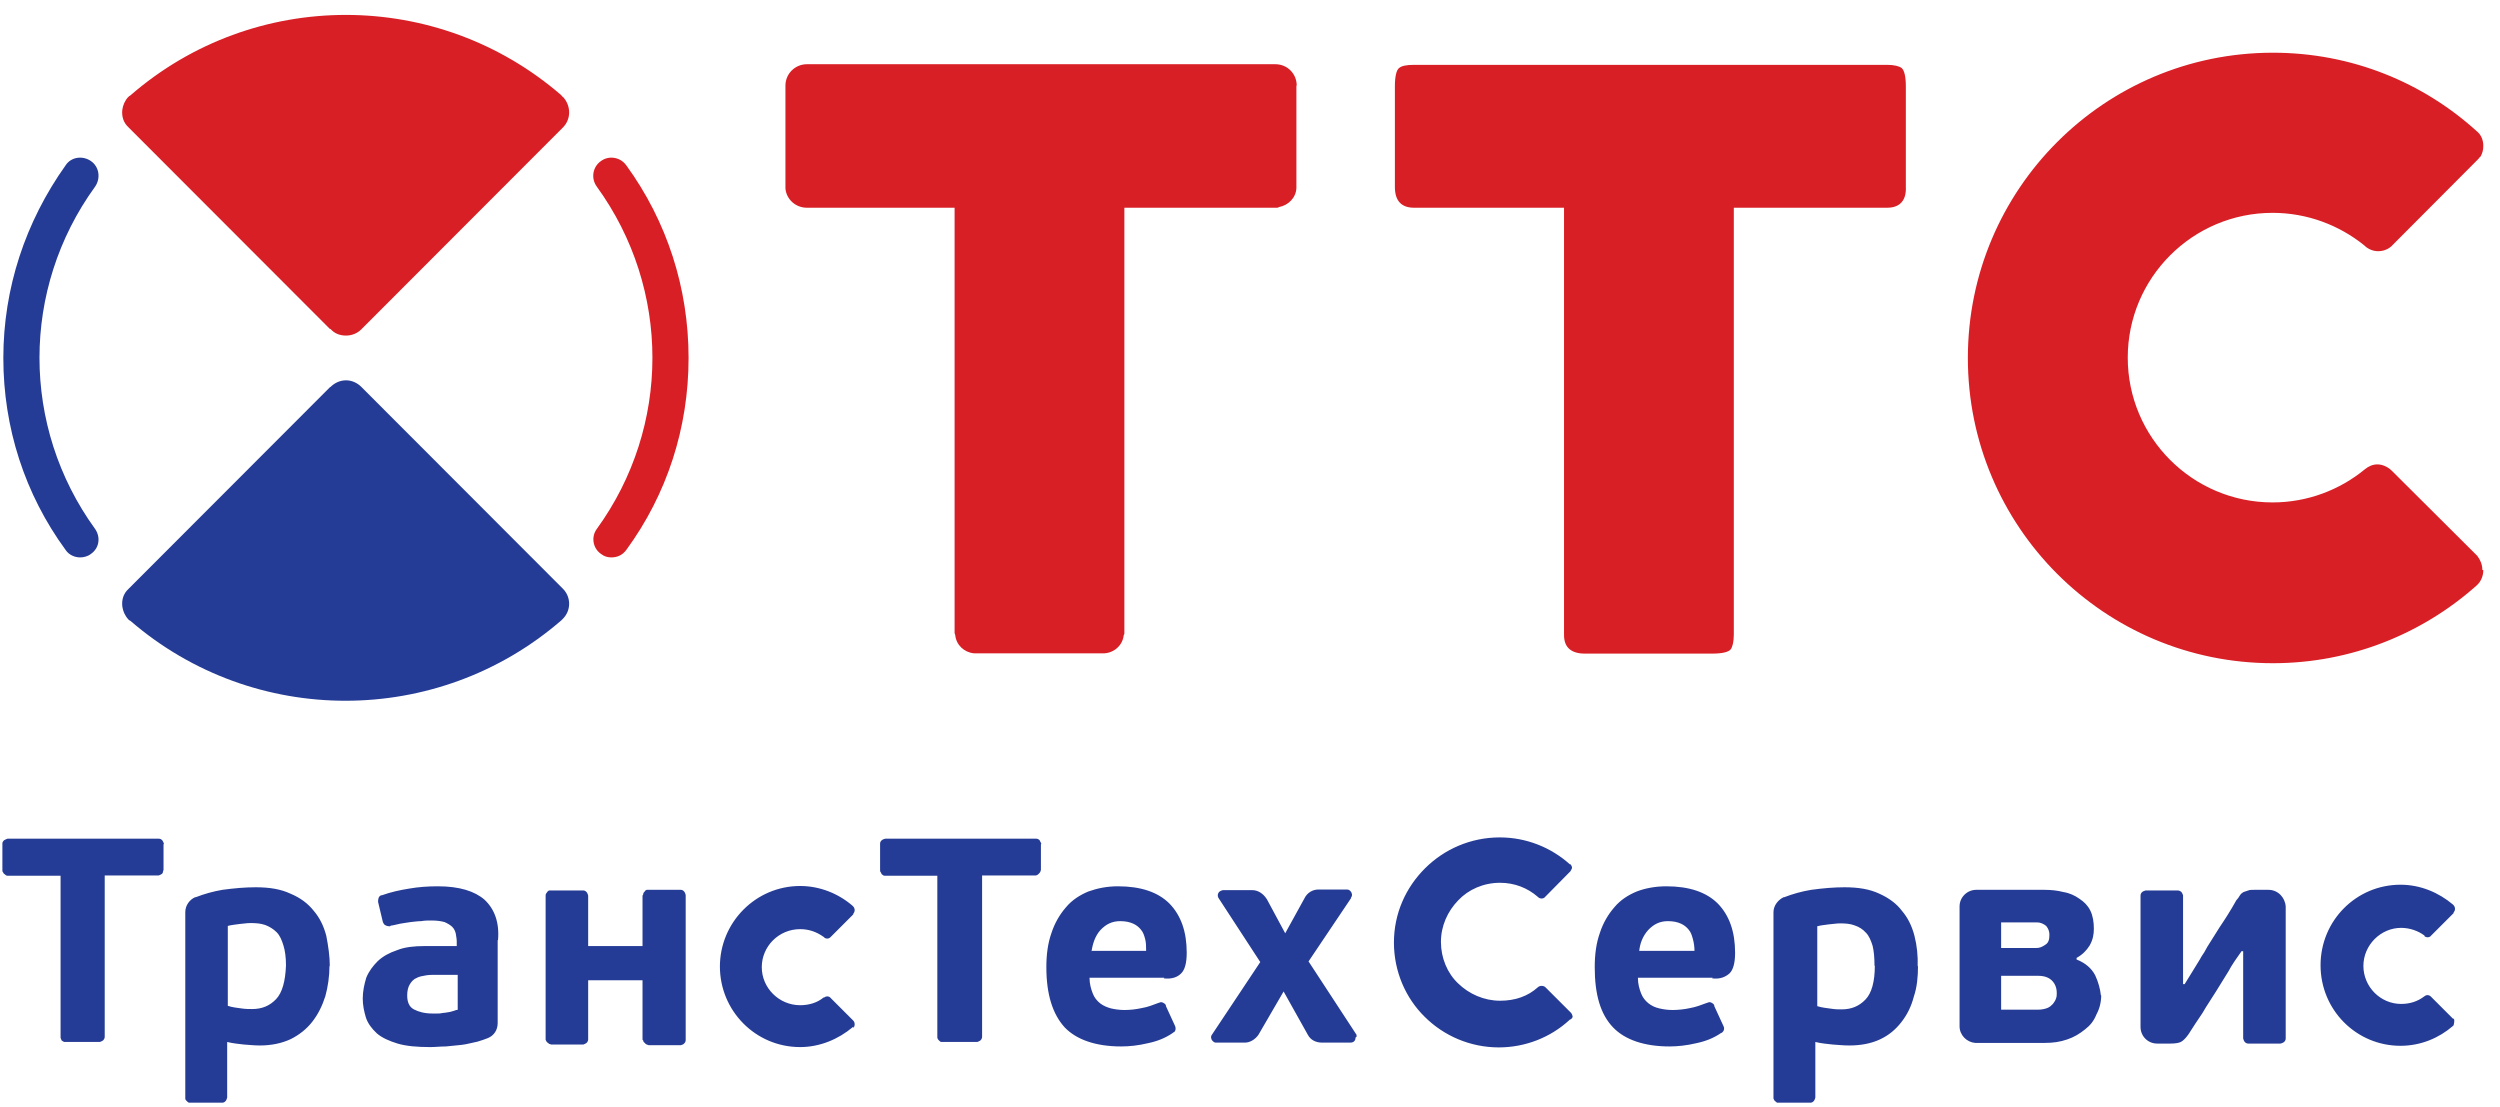 <svg width="131" height="58" viewBox="0 0 131 58" fill="none" xmlns="http://www.w3.org/2000/svg">
<path fill-rule="evenodd" clip-rule="evenodd" d="M44.709 53.795L44.676 53.829C43.939 54.448 42.967 54.867 41.928 54.867C39.582 54.867 37.723 52.958 37.723 50.646C37.723 48.335 39.599 46.426 41.928 46.426C42.967 46.426 43.939 46.828 44.676 47.464L44.709 47.498C44.81 47.615 44.81 47.766 44.709 47.883V47.916L43.536 49.089C43.436 49.206 43.285 49.206 43.185 49.122C43.185 49.089 43.151 49.089 43.151 49.089C42.799 48.837 42.397 48.687 41.928 48.687C40.806 48.687 39.917 49.591 39.917 50.68C39.917 51.769 40.822 52.673 41.928 52.673C42.397 52.673 42.833 52.539 43.151 52.271H43.185C43.285 52.187 43.453 52.187 43.536 52.304L44.709 53.477C44.81 53.577 44.81 53.778 44.709 53.862V53.795ZM57.208 49.826H60.057C60.057 49.608 60.057 49.39 60.006 49.206C59.956 49.022 59.906 48.854 59.789 48.72C59.688 48.586 59.537 48.469 59.386 48.402C59.202 48.318 58.984 48.268 58.7 48.268C58.264 48.268 57.946 48.435 57.661 48.737C57.393 49.038 57.259 49.424 57.192 49.876V49.842L57.208 49.826ZM61.012 51.233H57.091C57.091 51.568 57.175 51.836 57.259 52.053C57.342 52.271 57.477 52.438 57.644 52.572C57.812 52.706 58.029 52.79 58.214 52.84C58.431 52.891 58.683 52.924 58.917 52.924C59.219 52.924 59.52 52.891 59.822 52.824C60.141 52.773 60.425 52.656 60.693 52.556C60.727 52.556 60.777 52.522 60.794 52.522C60.878 52.489 60.978 52.556 61.045 52.606C61.079 52.639 61.079 52.656 61.096 52.69V52.723L61.581 53.778C61.615 53.879 61.615 53.996 61.531 54.08C61.498 54.08 61.447 54.13 61.447 54.13C61.062 54.398 60.626 54.566 60.141 54.666C59.655 54.783 59.185 54.834 58.75 54.834C57.426 54.834 56.404 54.482 55.784 53.829C55.164 53.142 54.829 52.12 54.829 50.68C54.829 49.993 54.913 49.407 55.097 48.888C55.265 48.368 55.533 47.916 55.851 47.548C56.17 47.163 56.589 46.895 57.041 46.71C57.51 46.543 58.013 46.442 58.582 46.442C59.772 46.442 60.677 46.744 61.28 47.347C61.883 47.967 62.184 48.821 62.184 49.926C62.184 50.462 62.084 50.831 61.883 51.015C61.699 51.199 61.414 51.316 60.978 51.266L61.012 51.233ZM8.586 44.232V44.198C8.586 44.198 8.553 44.098 8.502 44.031C8.452 43.98 8.402 43.947 8.318 43.947H0.393C0.393 43.947 0.293 43.98 0.209 44.031C0.159 44.081 0.125 44.131 0.125 44.198V45.605C0.125 45.605 0.125 45.689 0.159 45.705C0.192 45.756 0.192 45.789 0.242 45.806C0.293 45.856 0.326 45.89 0.41 45.89H3.174V54.381C3.174 54.381 3.208 54.482 3.225 54.515C3.258 54.549 3.308 54.566 3.359 54.599H5.235C5.235 54.599 5.336 54.566 5.403 54.515C5.453 54.465 5.487 54.398 5.487 54.331V45.873H8.318C8.318 45.873 8.419 45.839 8.486 45.789C8.519 45.756 8.536 45.739 8.536 45.689C8.536 45.655 8.569 45.605 8.569 45.588V44.232H8.603H8.586ZM35.93 46.895C35.93 46.895 35.896 46.761 35.846 46.71C35.796 46.66 35.746 46.627 35.679 46.627H33.886C33.886 46.627 33.802 46.66 33.785 46.71C33.735 46.761 33.702 46.794 33.702 46.878C33.702 46.878 33.69 46.895 33.668 46.928V49.574H30.82V46.928C30.82 46.928 30.786 46.794 30.736 46.744C30.686 46.694 30.635 46.66 30.568 46.66H28.776C28.776 46.66 28.692 46.694 28.675 46.744C28.642 46.794 28.591 46.828 28.591 46.911V54.482C28.591 54.482 28.625 54.582 28.675 54.616C28.709 54.666 28.759 54.666 28.776 54.7C28.809 54.7 28.876 54.733 28.876 54.733H30.568C30.568 54.733 30.669 54.7 30.736 54.649C30.786 54.599 30.82 54.532 30.82 54.465V51.367H33.668V54.465C33.668 54.465 33.668 54.498 33.702 54.515C33.702 54.566 33.735 54.616 33.785 54.649C33.819 54.7 33.836 54.7 33.886 54.733C33.919 54.733 33.97 54.767 33.986 54.767H35.679C35.679 54.767 35.813 54.733 35.846 54.683C35.896 54.633 35.93 54.582 35.93 54.498V46.895ZM54.561 44.232V44.198C54.561 44.198 54.511 44.098 54.477 44.031C54.427 43.98 54.377 43.947 54.293 43.947H46.385C46.385 43.947 46.251 43.98 46.2 44.031C46.15 44.081 46.117 44.131 46.117 44.198V45.605C46.117 45.605 46.117 45.689 46.15 45.705C46.184 45.756 46.184 45.789 46.2 45.806C46.251 45.856 46.301 45.89 46.368 45.89H49.116V54.381C49.116 54.381 49.149 54.482 49.2 54.515C49.233 54.549 49.25 54.566 49.3 54.599H51.21C51.21 54.599 51.311 54.566 51.378 54.515C51.428 54.465 51.462 54.398 51.462 54.331V45.873H54.293C54.293 45.873 54.394 45.839 54.427 45.789C54.461 45.756 54.477 45.739 54.511 45.689C54.511 45.655 54.544 45.605 54.544 45.588V44.232H54.595H54.561ZM14.986 50.596C14.986 50.161 14.936 49.809 14.852 49.541C14.769 49.273 14.668 49.022 14.501 48.854C14.316 48.67 14.115 48.553 13.897 48.469C13.646 48.385 13.412 48.368 13.11 48.368C12.942 48.368 12.758 48.402 12.54 48.419C12.322 48.452 12.105 48.469 11.937 48.519V52.706C12.188 52.79 12.423 52.807 12.641 52.84C12.859 52.874 13.043 52.874 13.21 52.874C13.73 52.874 14.132 52.706 14.467 52.355C14.785 52.02 14.953 51.434 14.986 50.579V50.596ZM17.265 50.596C17.265 51.166 17.181 51.718 17.047 52.204C16.88 52.723 16.662 53.159 16.36 53.544C16.059 53.929 15.673 54.23 15.238 54.448C14.769 54.666 14.232 54.783 13.613 54.783C13.311 54.783 13.043 54.75 12.775 54.733C12.524 54.7 12.239 54.683 11.904 54.599V57.513C11.904 57.513 11.87 57.647 11.82 57.697C11.77 57.748 11.719 57.781 11.652 57.781H9.893C9.893 57.781 9.809 57.731 9.792 57.697C9.742 57.664 9.709 57.614 9.709 57.563V47.799C9.709 47.447 9.927 47.146 10.228 47.012H10.262C10.697 46.844 11.166 46.71 11.652 46.627C12.272 46.543 12.842 46.493 13.395 46.493C14.132 46.493 14.718 46.593 15.221 46.828C15.74 47.045 16.142 47.347 16.444 47.732C16.746 48.084 16.963 48.519 17.098 49.038C17.198 49.558 17.282 50.094 17.282 50.646L17.265 50.596ZM118.866 46.627H118.129C117.995 46.627 117.877 46.627 117.81 46.66C117.726 46.694 117.643 46.71 117.559 46.744C117.509 46.777 117.425 46.828 117.375 46.911C117.324 46.995 117.274 47.079 117.19 47.163C116.872 47.732 116.57 48.201 116.319 48.569C116.068 48.971 115.85 49.323 115.666 49.608C115.615 49.708 115.565 49.792 115.498 49.909C115.448 49.993 115.364 50.094 115.28 50.261C115.197 50.395 115.096 50.563 114.962 50.78C114.828 50.998 114.66 51.266 114.476 51.568H114.392V46.911C114.392 46.911 114.359 46.811 114.309 46.744C114.258 46.694 114.174 46.66 114.124 46.66H112.432C112.432 46.66 112.298 46.694 112.248 46.744C112.197 46.794 112.164 46.844 112.164 46.928V53.812C112.164 54.297 112.549 54.683 113.035 54.683H113.739C113.99 54.683 114.174 54.649 114.275 54.599C114.376 54.549 114.526 54.415 114.677 54.197C114.928 53.812 115.146 53.46 115.414 53.075C115.632 52.69 115.883 52.338 116.118 51.953C116.336 51.601 116.554 51.249 116.771 50.898C116.956 50.546 117.207 50.194 117.458 49.842H117.542V54.415C117.542 54.415 117.576 54.549 117.626 54.599C117.676 54.649 117.726 54.683 117.81 54.683H119.503C119.503 54.683 119.637 54.649 119.687 54.599C119.737 54.549 119.771 54.498 119.771 54.415V47.498C119.737 47.029 119.368 46.627 118.866 46.627ZM107.774 52.036C107.774 51.769 107.69 51.551 107.523 51.383C107.355 51.216 107.121 51.132 106.786 51.132H104.859V52.907H106.786C106.97 52.907 107.138 52.874 107.272 52.824C107.406 52.773 107.489 52.69 107.573 52.606C107.657 52.489 107.707 52.422 107.741 52.304C107.774 52.221 107.774 52.12 107.774 52.036ZM104.859 49.675H106.702C106.869 49.675 107.003 49.625 107.171 49.507C107.339 49.407 107.389 49.239 107.389 48.988C107.389 48.804 107.339 48.67 107.221 48.519C107.087 48.419 106.953 48.335 106.735 48.335H104.859V49.675ZM110.103 52.154C110.103 52.505 110.019 52.857 109.852 53.159C109.718 53.494 109.533 53.728 109.249 53.946C108.981 54.163 108.679 54.348 108.327 54.465C107.942 54.599 107.573 54.649 107.138 54.649H103.502C103.066 54.616 102.681 54.247 102.681 53.778V47.498C102.681 47.012 103.083 46.627 103.552 46.627H107.121C107.473 46.627 107.808 46.66 108.126 46.744C108.444 46.794 108.729 46.928 108.964 47.096C109.215 47.263 109.399 47.447 109.533 47.715C109.667 47.983 109.718 48.318 109.718 48.67C109.718 48.971 109.667 49.239 109.5 49.541C109.332 49.809 109.115 50.027 108.813 50.194V50.278C109.282 50.462 109.6 50.747 109.785 51.099C109.952 51.45 110.053 51.836 110.086 52.154H110.103ZM71.098 54.247L68.568 50.378L70.796 47.062V47.029C70.88 46.928 70.847 46.777 70.763 46.694C70.713 46.643 70.662 46.61 70.579 46.61H69.088C68.769 46.61 68.484 46.794 68.35 47.079L67.345 48.904L66.39 47.129L66.356 47.079C66.189 46.828 65.921 46.643 65.619 46.643H64.078C64.078 46.643 63.944 46.677 63.894 46.727C63.793 46.828 63.793 46.945 63.843 47.045L66.038 50.412L63.508 54.214C63.424 54.314 63.458 54.465 63.542 54.549C63.592 54.599 63.642 54.633 63.709 54.633H65.234C65.502 54.633 65.77 54.465 65.938 54.23L67.261 51.953L68.535 54.23C68.669 54.482 68.937 54.633 69.272 54.633H70.763C70.93 54.633 71.031 54.532 71.031 54.364C71.115 54.331 71.081 54.281 71.081 54.23L71.098 54.247ZM128.567 53.41L127.394 52.237C127.293 52.12 127.143 52.12 127.042 52.204C126.69 52.472 126.288 52.606 125.819 52.606C124.73 52.606 123.842 51.702 123.842 50.613C123.842 49.524 124.747 48.62 125.819 48.62C126.288 48.62 126.724 48.787 127.042 49.022V49.055C127.143 49.139 127.31 49.139 127.394 49.022L128.567 47.849V47.816C128.667 47.699 128.667 47.548 128.567 47.431L128.533 47.397C127.796 46.777 126.841 46.359 125.786 46.359C123.473 46.359 121.597 48.234 121.597 50.579C121.597 52.924 123.473 54.8 125.786 54.8C126.841 54.8 127.796 54.398 128.533 53.762L128.567 53.728C128.567 53.728 128.651 53.46 128.567 53.343V53.41ZM85.909 49.826H88.791C88.791 49.608 88.758 49.39 88.707 49.206C88.657 49.022 88.607 48.854 88.49 48.72C88.389 48.586 88.238 48.469 88.087 48.402C87.903 48.318 87.685 48.268 87.4 48.268C86.965 48.268 86.647 48.435 86.362 48.737C86.094 49.038 85.926 49.424 85.892 49.876V49.842L85.909 49.826ZM89.746 51.233H85.826C85.826 51.568 85.909 51.836 85.993 52.053C86.077 52.271 86.211 52.438 86.378 52.572C86.546 52.706 86.73 52.79 86.948 52.84C87.166 52.891 87.384 52.924 87.652 52.924C87.92 52.924 88.255 52.891 88.556 52.824C88.858 52.773 89.16 52.656 89.428 52.556C89.461 52.556 89.511 52.522 89.528 52.522C89.629 52.489 89.713 52.556 89.78 52.606C89.813 52.639 89.813 52.656 89.83 52.69V52.723L90.316 53.778C90.366 53.879 90.349 53.996 90.266 54.08C90.266 54.08 90.215 54.13 90.182 54.13C89.796 54.398 89.361 54.566 88.875 54.666C88.389 54.783 87.903 54.834 87.484 54.834C86.161 54.834 85.138 54.482 84.519 53.829C83.865 53.142 83.564 52.12 83.564 50.68C83.564 49.993 83.647 49.407 83.832 48.888C83.999 48.368 84.267 47.916 84.586 47.548C84.904 47.163 85.323 46.895 85.775 46.71C86.211 46.543 86.747 46.442 87.317 46.442C88.506 46.442 89.411 46.744 90.014 47.347C90.617 47.967 90.919 48.821 90.919 49.926C90.919 50.462 90.818 50.831 90.617 51.015C90.4 51.199 90.131 51.316 89.713 51.266L89.746 51.233ZM98.224 50.613C98.224 50.177 98.191 49.826 98.124 49.558C98.04 49.29 97.939 49.038 97.772 48.871C97.604 48.687 97.42 48.569 97.168 48.486C96.951 48.402 96.683 48.385 96.415 48.385C96.247 48.385 96.063 48.419 95.845 48.435C95.594 48.469 95.409 48.486 95.225 48.536V52.723C95.493 52.807 95.744 52.824 95.962 52.857C96.146 52.891 96.347 52.891 96.498 52.891C97.018 52.891 97.42 52.723 97.755 52.371C98.073 52.036 98.241 51.45 98.241 50.596L98.224 50.613ZM100.503 50.613C100.503 51.182 100.452 51.735 100.285 52.221C100.151 52.74 99.933 53.175 99.631 53.561C99.33 53.946 98.978 54.247 98.509 54.465C98.04 54.683 97.504 54.783 96.9 54.783C96.582 54.783 96.297 54.75 96.029 54.733C95.761 54.7 95.46 54.683 95.124 54.599V57.513C95.124 57.513 95.091 57.647 95.041 57.697C94.99 57.748 94.94 57.781 94.873 57.781H93.114C93.114 57.781 93.064 57.731 93.013 57.697C92.963 57.664 92.963 57.614 92.93 57.563V47.799C92.93 47.447 93.181 47.146 93.466 47.012H93.499C93.935 46.844 94.404 46.71 94.906 46.627C95.526 46.543 96.096 46.493 96.649 46.493C97.386 46.493 97.973 46.593 98.475 46.828C98.961 47.045 99.38 47.347 99.665 47.732C99.966 48.084 100.184 48.519 100.318 49.038C100.452 49.558 100.503 50.094 100.486 50.646L100.503 50.613ZM23.984 52.907V51.082H22.761C22.627 51.082 22.459 51.082 22.291 51.115C22.107 51.149 21.973 51.166 21.822 51.249C21.688 51.3 21.554 51.434 21.471 51.584C21.387 51.718 21.337 51.919 21.337 52.154C21.337 52.505 21.437 52.757 21.688 52.891C21.94 53.025 22.258 53.108 22.66 53.108H22.911C23.012 53.108 23.096 53.108 23.23 53.075C23.33 53.075 23.448 53.041 23.582 53.025C23.682 52.991 23.799 52.974 23.9 52.924H23.95L23.984 52.907ZM26.078 49.256V53.611C26.078 53.962 25.894 54.264 25.559 54.398C25.425 54.448 25.207 54.532 25.023 54.582C24.755 54.633 24.486 54.716 24.202 54.75C23.933 54.783 23.665 54.8 23.364 54.834C23.062 54.834 22.828 54.867 22.543 54.867C21.856 54.867 21.286 54.817 20.834 54.683C20.398 54.549 20.013 54.381 19.745 54.147C19.477 53.896 19.276 53.628 19.175 53.326C19.075 52.991 19.008 52.673 19.008 52.321C19.008 51.936 19.091 51.568 19.192 51.233C19.326 50.898 19.544 50.613 19.795 50.362C20.063 50.11 20.398 49.926 20.8 49.792C21.203 49.625 21.705 49.574 22.241 49.574H23.933V49.323C23.933 49.189 23.9 49.055 23.883 48.921C23.85 48.787 23.799 48.67 23.699 48.569C23.598 48.469 23.448 48.385 23.297 48.318C23.129 48.268 22.895 48.234 22.61 48.234C22.426 48.234 22.258 48.234 22.074 48.268C21.889 48.268 21.688 48.301 21.504 48.318C21.337 48.352 21.119 48.368 20.968 48.402C20.784 48.435 20.65 48.486 20.482 48.502C20.448 48.536 20.432 48.536 20.432 48.536H20.398C20.298 48.536 20.214 48.502 20.147 48.452C20.097 48.402 20.097 48.368 20.063 48.318L19.812 47.263V47.213C19.812 47.213 19.812 47.029 19.896 46.962C19.929 46.928 19.946 46.928 19.979 46.911H20.013C20.482 46.744 20.934 46.643 21.454 46.56C21.94 46.476 22.426 46.442 22.945 46.442C24.067 46.442 24.872 46.694 25.391 47.146C25.91 47.632 26.179 48.335 26.095 49.273L26.078 49.256ZM82.407 53.259C82.407 53.259 82.374 53.125 82.324 53.075L80.983 51.735C80.883 51.635 80.682 51.635 80.581 51.735C80.062 52.204 79.392 52.438 78.604 52.438C77.766 52.438 76.979 52.087 76.409 51.534C75.84 50.998 75.505 50.194 75.505 49.357C75.505 48.519 75.856 47.749 76.409 47.179C76.945 46.61 77.733 46.258 78.604 46.258C79.358 46.258 80.045 46.526 80.581 46.995C80.682 47.112 80.883 47.112 80.967 46.995L82.29 45.655C82.29 45.655 82.374 45.521 82.374 45.471C82.374 45.421 82.341 45.337 82.29 45.287H82.257C81.285 44.416 79.995 43.88 78.587 43.88C77.063 43.88 75.672 44.499 74.667 45.505C73.662 46.509 73.042 47.866 73.042 49.39C73.042 50.914 73.662 52.304 74.65 53.276C75.655 54.281 77.046 54.884 78.537 54.884C79.945 54.884 81.251 54.348 82.207 53.477C82.207 53.477 82.218 53.466 82.24 53.443C82.374 53.393 82.407 53.309 82.407 53.259ZM17.299 20.281L6.726 30.866C6.458 31.117 6.375 31.436 6.408 31.77C6.442 32.022 6.542 32.256 6.726 32.457C6.726 32.457 6.738 32.468 6.76 32.491C6.76 32.491 6.81 32.524 6.844 32.541C13.311 38.118 22.928 38.118 29.412 32.508L29.446 32.474C29.446 32.474 29.479 32.441 29.496 32.424C29.932 31.988 29.932 31.285 29.496 30.849L18.924 20.264C18.739 20.08 18.455 19.929 18.136 19.929C17.818 19.929 17.533 20.063 17.315 20.281H17.299ZM4.766 29.024C5.202 28.722 5.285 28.153 4.984 27.717C1.097 22.358 1.097 15.139 4.984 9.779C5.285 9.344 5.202 8.741 4.766 8.44C4.33 8.138 3.727 8.222 3.442 8.657C1.331 11.622 0.175 15.106 0.175 18.757C0.175 22.408 1.298 25.892 3.442 28.823C3.61 29.074 3.912 29.208 4.196 29.208C4.381 29.208 4.599 29.158 4.766 29.024Z" fill="#253C96"/>
<path fill-rule="evenodd" clip-rule="evenodd" d="M17.299 17.249L6.726 6.664C6.458 6.413 6.375 6.095 6.408 5.76C6.442 5.509 6.542 5.274 6.726 5.073C6.76 5.073 6.76 5.04 6.76 5.04C6.793 5.04 6.81 5.006 6.844 4.989C13.311 -0.621 22.928 -0.621 29.412 4.989C29.412 5.023 29.446 5.023 29.446 5.023C29.446 5.056 29.479 5.073 29.496 5.073C29.932 5.542 29.932 6.246 29.496 6.681L18.924 17.266C18.739 17.45 18.455 17.584 18.136 17.584C17.818 17.584 17.533 17.484 17.315 17.233L17.299 17.249ZM32.813 28.823C34.958 25.892 36.081 22.408 36.081 18.757C36.081 15.106 34.958 11.605 32.813 8.657C32.495 8.222 31.892 8.138 31.49 8.44C31.054 8.741 30.954 9.344 31.272 9.779C35.159 15.139 35.159 22.358 31.272 27.717C30.971 28.119 31.054 28.722 31.49 29.024C31.657 29.158 31.842 29.208 32.026 29.208C32.328 29.208 32.596 29.108 32.813 28.823ZM130.075 29.861C130.075 29.593 129.974 29.342 129.807 29.124C129.807 29.124 129.79 29.108 129.756 29.074L125.333 24.669C125.149 24.485 124.864 24.334 124.579 24.334C124.328 24.334 124.11 24.435 123.926 24.585C122.602 25.674 120.91 26.327 119.084 26.327C114.895 26.327 111.494 22.927 111.494 18.74C111.494 14.553 114.895 11.153 119.084 11.153C120.91 11.153 122.585 11.806 123.892 12.861C123.892 12.861 123.903 12.872 123.926 12.895C124.11 13.062 124.361 13.163 124.613 13.163C124.931 13.163 125.216 13.029 125.4 12.811C125.752 12.459 128.466 9.729 129.823 8.373C129.857 8.339 129.857 8.322 129.874 8.322C129.907 8.289 129.924 8.239 129.957 8.222L129.991 8.188C130.075 8.021 130.125 7.87 130.125 7.652C130.125 7.351 130.024 7.083 129.807 6.899C126.975 4.319 123.222 2.762 119.1 2.762C110.271 2.762 103.116 9.913 103.116 18.757C103.116 27.6 110.271 34.752 119.1 34.752C123.205 34.752 126.958 33.194 129.79 30.665L129.823 30.632C129.991 30.464 130.125 30.196 130.125 29.878L130.075 29.861ZM99.866 9.796V4.52C99.866 4.001 99.782 3.683 99.648 3.566C99.514 3.465 99.246 3.398 98.894 3.398H74.097C73.712 3.398 73.444 3.448 73.31 3.566C73.176 3.666 73.092 4.001 73.092 4.52V9.796C73.092 10.533 73.444 10.885 74.097 10.885H81.955V33.278C81.955 33.931 82.341 34.249 83.044 34.249H89.729C90.249 34.249 90.567 34.166 90.684 34.032C90.785 33.898 90.852 33.63 90.852 33.244V10.885H98.894C99.548 10.885 99.9 10.5 99.866 9.796ZM67.948 4.487C67.948 3.867 67.462 3.365 66.826 3.365H42.28C41.677 3.365 41.157 3.85 41.157 4.487V9.88C41.208 10.449 41.694 10.885 42.28 10.885H50.021V33.177C50.021 33.177 50.054 33.261 50.054 33.278C50.104 33.797 50.523 34.182 51.026 34.233H57.879C58.398 34.199 58.834 33.797 58.884 33.278C58.917 33.244 58.917 33.194 58.917 33.177V10.885H66.909C66.909 10.885 66.993 10.885 67.01 10.851C67.496 10.768 67.915 10.366 67.931 9.846V4.487H67.948Z" fill="#D81F26"/>
</svg>
